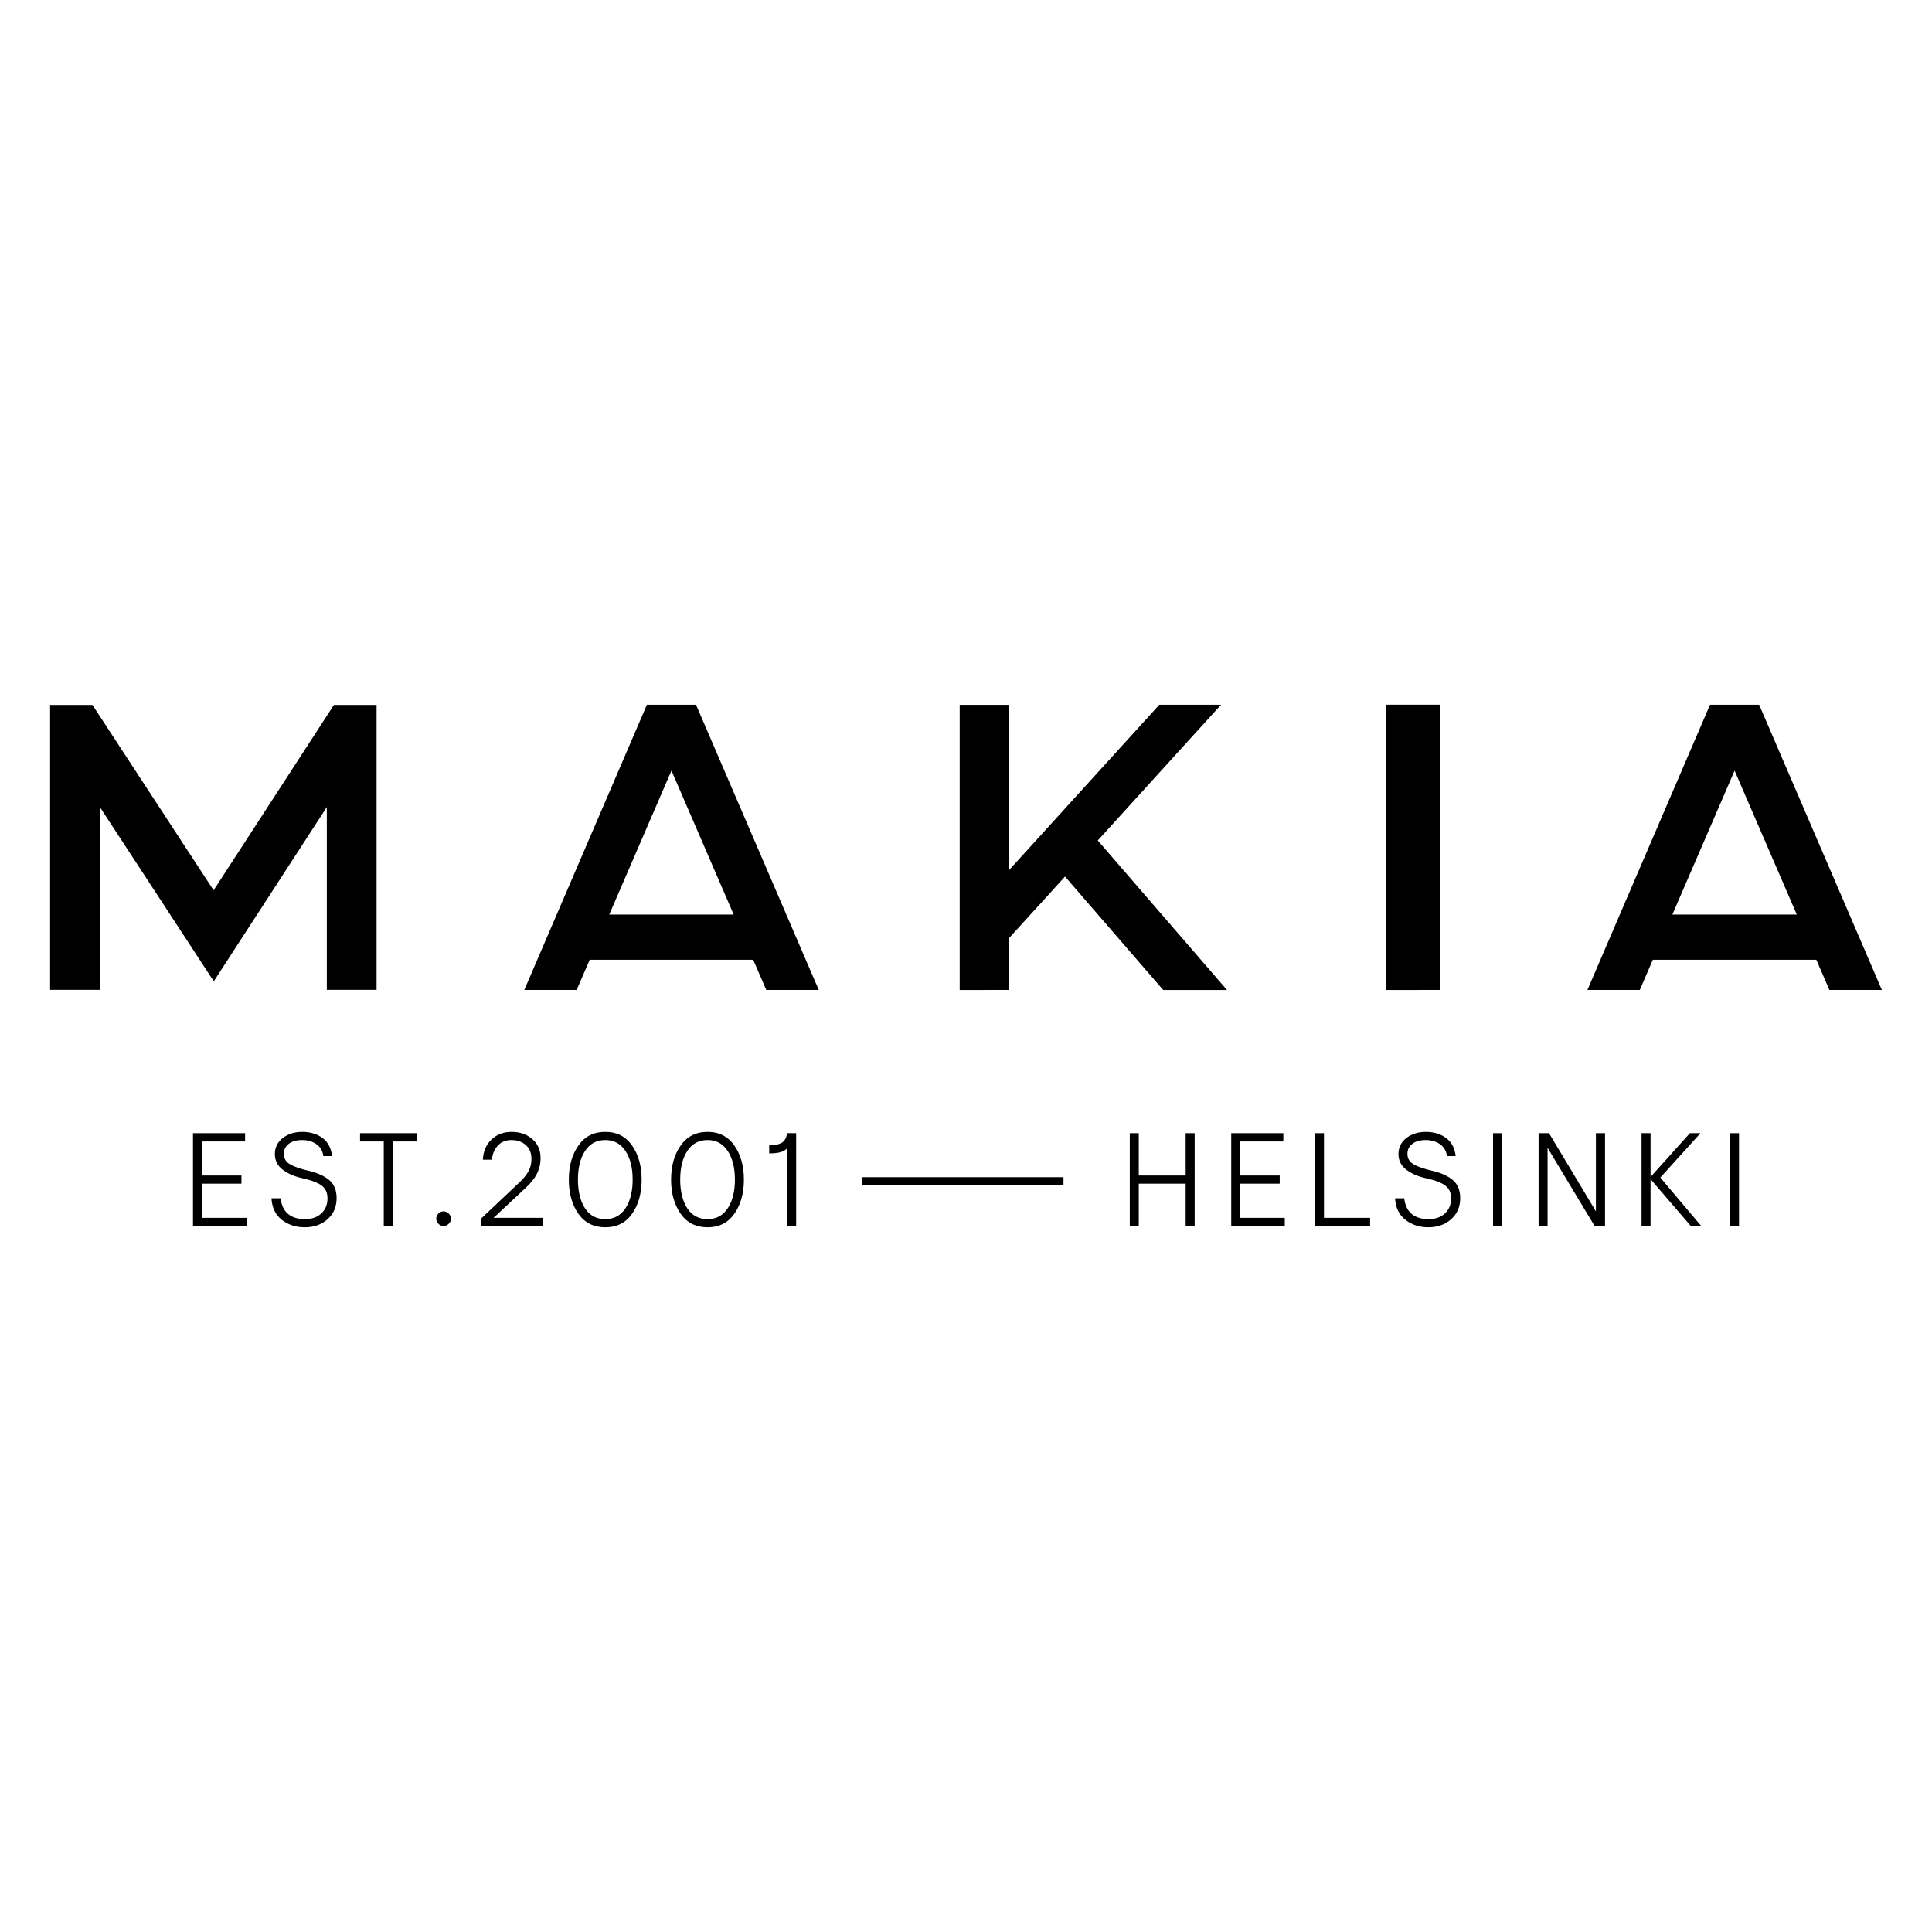 <?xml version="1.0" encoding="utf-8"?>
<!-- Generator: Adobe Illustrator 16.0.0, SVG Export Plug-In . SVG Version: 6.00 Build 0)  -->
<!DOCTYPE svg PUBLIC "-//W3C//DTD SVG 1.1//EN" "http://www.w3.org/Graphics/SVG/1.1/DTD/svg11.dtd">
<svg version="1.1" id="Layer_1" xmlns="http://www.w3.org/2000/svg" xmlns:xlink="http://www.w3.org/1999/xlink" x="0px" y="0px"
	   viewBox="0 0 1000 1000" enable-background="new 0 0 1000 1000" xml:space="preserve">
<title>logo-light</title>
<desc>Created with Sketch.</desc>
<g id="logo-light">
	<g id="logo">
		<g id="Group-34">
			<polygon id="Fill-1" points="172.827,364.875 110.566,460.822 47.849,364.875 25.932,364.875 25.932,512.347 51.683,512.347 
				51.683,417.729 110.653,507.929 169.162,417.747 169.162,512.347 194.914,512.347 194.914,364.875 			"/>
			<polygon id="Fill-2" points="717.227,364.756 717.227,512.423 745.439,512.406 745.439,364.756 			"/>
			<polygon id="Fill-3" points="600.053,364.779 522.158,450.511 522.158,364.822 496.734,364.822 496.734,512.422 522.158,512.405 
				522.158,485.7 551.254,453.704 552.215,454.82 602.072,512.422 635.107,512.422 568.193,435.031 568.967,434.184 
				632.014,364.779 			"/>
			<path id="Fill-4" d="M334.834,364.773L271.37,512.406h27.105l6.764-15.643h84.615l6.756,15.643h27.185L360.26,364.773H334.834z
				 M347.548,398.877l32.202,74.506h-64.403L347.548,398.877z"/>
			<path id="Fill-5" d="M885.109,364.773l-63.465,147.633h27.104l6.766-15.643h84.613l6.768,15.643h27.174l-63.533-147.633H885.109z
				 M897.822,398.877l32.199,74.506h-64.402L897.822,398.877z"/>
			<polygon id="Fill-6" points="99.891,586.545 99.891,598.603 99.891,634.574 127.606,634.574 127.606,630.354 104.544,630.354 
				104.544,612.671 124.974,612.671 124.974,608.448 104.544,608.448 104.544,590.832 126.864,590.832 126.864,586.545 			"/>
			<path id="Fill-7" d="M149.483,592.039c-1.708,1.295-2.563,3.014-2.563,5.156c0,2.412,1.058,4.22,3.168,5.427
				c2.07,1.251,5.261,2.367,9.577,3.35c4.449,1.027,8,2.612,10.652,4.755c2.609,2.188,3.913,5.315,3.913,9.38
				c0,4.554-1.574,8.215-4.72,10.984c-3.147,2.769-7.058,4.152-11.733,4.152c-4.675,0-8.654-1.294-11.937-3.885
				c-3.281-2.591-5.056-6.295-5.327-11.121h4.721c0.496,3.798,1.844,6.544,4.047,8.24c2.157,1.699,4.988,2.546,8.496,2.546
				c3.64,0,6.517-1.005,8.63-3.015c2.068-2.01,3.103-4.577,3.103-7.703c0-2.901-0.967-5.09-2.901-6.564
				c-1.933-1.518-5.281-2.813-10.047-3.885c-4.18-0.894-7.619-2.389-10.317-4.489c-2.652-2.053-3.977-4.731-3.977-8.037
				c0-3.393,1.371-6.162,4.112-8.307c2.743-2.098,6.091-3.146,10.048-3.146c4.18,0,7.708,1.072,10.584,3.214
				c2.832,2.188,4.451,5.292,4.855,9.312h-4.517c-0.315-2.681-1.507-4.735-3.573-6.164c-2.022-1.428-4.474-2.143-7.35-2.143
				C153.462,590.096,151.145,590.743,149.483,592.039"/>
			<polygon id="Fill-9" points="203.354,634.573 198.635,634.573 198.635,590.833 186.361,590.833 186.361,587.618 186.361,586.546 
				215.627,586.546 215.627,590.833 203.354,590.833 			"/>
			<path id="Fill-11" d="M226.936,628.144c0.718-0.76,1.596-1.14,2.629-1.14c1.035,0,1.933,0.38,2.699,1.14
				c0.762,0.759,1.146,1.651,1.146,2.681c0,1.025-0.385,1.896-1.146,2.61c-0.766,0.76-1.664,1.14-2.699,1.14
				c-1.033,0-1.911-0.38-2.629-1.14c-0.766-0.715-1.147-1.585-1.147-2.61C225.789,629.795,226.17,628.902,226.936,628.144"/>
			<path id="Fill-13" d="M248.98,630.755c8.946-8.438,15.666-14.78,20.161-19.022c1.934-1.831,3.395-3.662,4.383-5.493
				c1.035-1.832,1.551-3.975,1.551-6.429c0-2.994-0.967-5.362-2.899-7.103c-1.934-1.741-4.43-2.611-7.485-2.611
				c-3.012,0-5.396,1.005-7.148,3.013c-1.752,2.011-2.719,4.4-2.899,7.169h-4.72c0.224-4.377,1.731-7.882,4.517-10.516
				c2.833-2.592,6.271-3.886,10.317-3.886c4.317,0,7.89,1.228,10.722,3.684c2.878,2.456,4.315,5.716,4.315,9.778
				c0,2.994-0.63,5.716-1.888,8.172c-1.215,2.413-3.101,4.802-5.666,7.17c-8.405,7.814-14.002,13.039-16.788,15.673h25.42v4.219
				H248.98V630.755z"/>
			<path id="Fill-15" d="M323.751,625.397c2.471-3.797,3.708-8.729,3.708-14.804c0-6.117-1.237-11.055-3.708-14.806
				c-2.472-3.794-5.957-5.692-10.451-5.692c-4.542,0-8.046,1.898-10.52,5.692c-2.428,3.751-3.643,8.688-3.643,14.806
				c0,6.074,1.215,11.007,3.643,14.804c2.474,3.75,5.979,5.626,10.52,5.626C317.794,631.023,321.28,629.147,323.751,625.397
				 M327.189,592.976c3.282,4.688,4.923,10.563,4.923,17.618c0,7.01-1.641,12.882-4.923,17.616
				c-3.281,4.688-7.912,7.034-13.888,7.034c-6.025,0-10.679-2.346-13.959-7.034c-3.281-4.734-4.923-10.606-4.923-17.616
				c0-7.056,1.642-12.93,4.923-17.618c3.281-4.732,7.934-7.1,13.959-7.1C319.277,585.876,323.908,588.243,327.189,592.976"/>
			<path id="Fill-18" d="M376.683,625.397c2.473-3.797,3.708-8.729,3.708-14.804c0-6.117-1.236-11.055-3.708-14.806
				c-2.472-3.794-5.955-5.692-10.451-5.692c-4.541,0-8.046,1.898-10.52,5.692c-2.427,3.751-3.642,8.688-3.642,14.806
				c0,6.074,1.215,11.007,3.642,14.804c2.474,3.75,5.979,5.626,10.52,5.626C370.728,631.023,374.211,629.147,376.683,625.397
				 M380.124,592.976c3.282,4.688,4.92,10.563,4.92,17.618c0,7.01-1.638,12.882-4.92,17.616c-3.283,4.688-7.914,7.034-13.891,7.034
				c-6.025,0-10.677-2.346-13.958-7.034c-3.282-4.734-4.923-10.606-4.923-17.616c0-7.056,1.641-12.93,4.923-17.618
				c3.281-4.732,7.933-7.1,13.958-7.1C372.21,585.876,376.84,588.243,380.124,592.976"/>
			<path id="Fill-21" d="M399.211,592.708c2.472,0,4.383-0.469,5.731-1.406c1.349-0.981,2.157-2.566,2.428-4.756h4.719v48.027
				h-4.719v-40.058c-1.124,0.938-2.36,1.587-3.708,1.943c-1.395,0.357-3.239,0.536-5.531,0.536v-4.287H399.211z"/>
			<polygon id="Fill-23" points="446.396,613.206 550.463,613.206 550.463,609.321 446.396,609.321 			"/>
			<polygon id="Fill-25" points="589.422,586.546 589.422,608.449 613.697,608.449 613.697,586.546 618.352,586.546 
				618.352,634.573 613.697,634.573 613.697,612.671 589.422,612.671 589.422,634.573 584.771,634.573 584.771,598.604 
				584.771,586.546 			"/>
			<polygon id="Fill-26" points="641.938,590.833 641.938,608.448 662.369,608.448 662.369,612.671 641.938,612.671 
				641.938,630.354 665,630.354 665,634.573 637.285,634.573 637.285,598.604 637.285,586.546 664.256,586.546 664.256,590.833 			
				"/>
			<polygon id="Fill-27" points="680.643,598.604 680.643,586.546 685.295,586.546 685.295,630.354 709.164,630.354 
				709.164,634.573 680.643,634.573 			"/>
			<path id="Fill-28" d="M731.053,592.039c-1.709,1.295-2.563,3.014-2.563,5.156c0,2.412,1.057,4.22,3.168,5.427
				c2.068,1.251,5.26,2.367,9.576,3.35c4.449,1.027,8.002,2.612,10.652,4.755c2.609,2.188,3.912,5.315,3.912,9.38
				c0,4.554-1.574,8.215-4.719,10.984c-3.148,2.769-7.059,4.152-11.734,4.152s-8.654-1.294-11.934-3.885
				c-3.283-2.591-5.059-6.295-5.33-11.121h4.723c0.494,3.798,1.844,6.544,4.045,8.24c2.158,1.699,4.992,2.546,8.496,2.546
				c3.643,0,6.52-1.005,8.631-3.015c2.068-2.01,3.104-4.577,3.104-7.703c0-2.901-0.969-5.09-2.902-6.564
				c-1.932-1.518-5.281-2.813-10.047-3.885c-4.18-0.894-7.617-2.389-10.314-4.489c-2.652-2.053-3.979-4.731-3.979-8.037
				c0-3.393,1.371-6.162,4.111-8.307c2.742-2.098,6.092-3.146,10.049-3.146c4.18,0,7.707,1.072,10.584,3.214
				c2.834,2.188,4.451,5.292,4.857,9.312h-4.52c-0.314-2.681-1.504-4.735-3.572-6.164c-2.023-1.428-4.475-2.143-7.35-2.143
				C735.031,590.096,732.715,590.743,731.053,592.039"/>
			<polygon id="Fill-29" points="777.443,586.546 777.443,634.573 772.793,634.573 772.793,598.604 772.793,586.546 			"/>
			<path id="Fill-30" d="M830.76,586.546v48.027h-5.395c-12.184-20.229-20.297-33.716-24.344-40.459v40.459h-4.652v-35.97v-12.058
				h5.396c12.135,20.229,20.227,33.715,24.273,40.459v-40.459H830.76z"/>
			<path id="Fill-31" d="M854.322,586.546v22.641c10.203-11.298,16.992-18.845,20.363-22.641h5.463
				c-10.385,11.477-17.307,19.134-20.768,22.976c10.609,12.549,17.666,20.897,21.174,25.052h-5.396
				c-10.428-12.146-17.373-20.229-20.836-24.248v24.248h-4.652v-35.97v-12.058H854.322z"/>
			<polygon id="Fill-32" points="900.113,586.546 900.113,634.573 895.461,634.573 895.461,598.604 895.461,586.546 			"/>
		</g>
	</g>
</g>
</svg>
